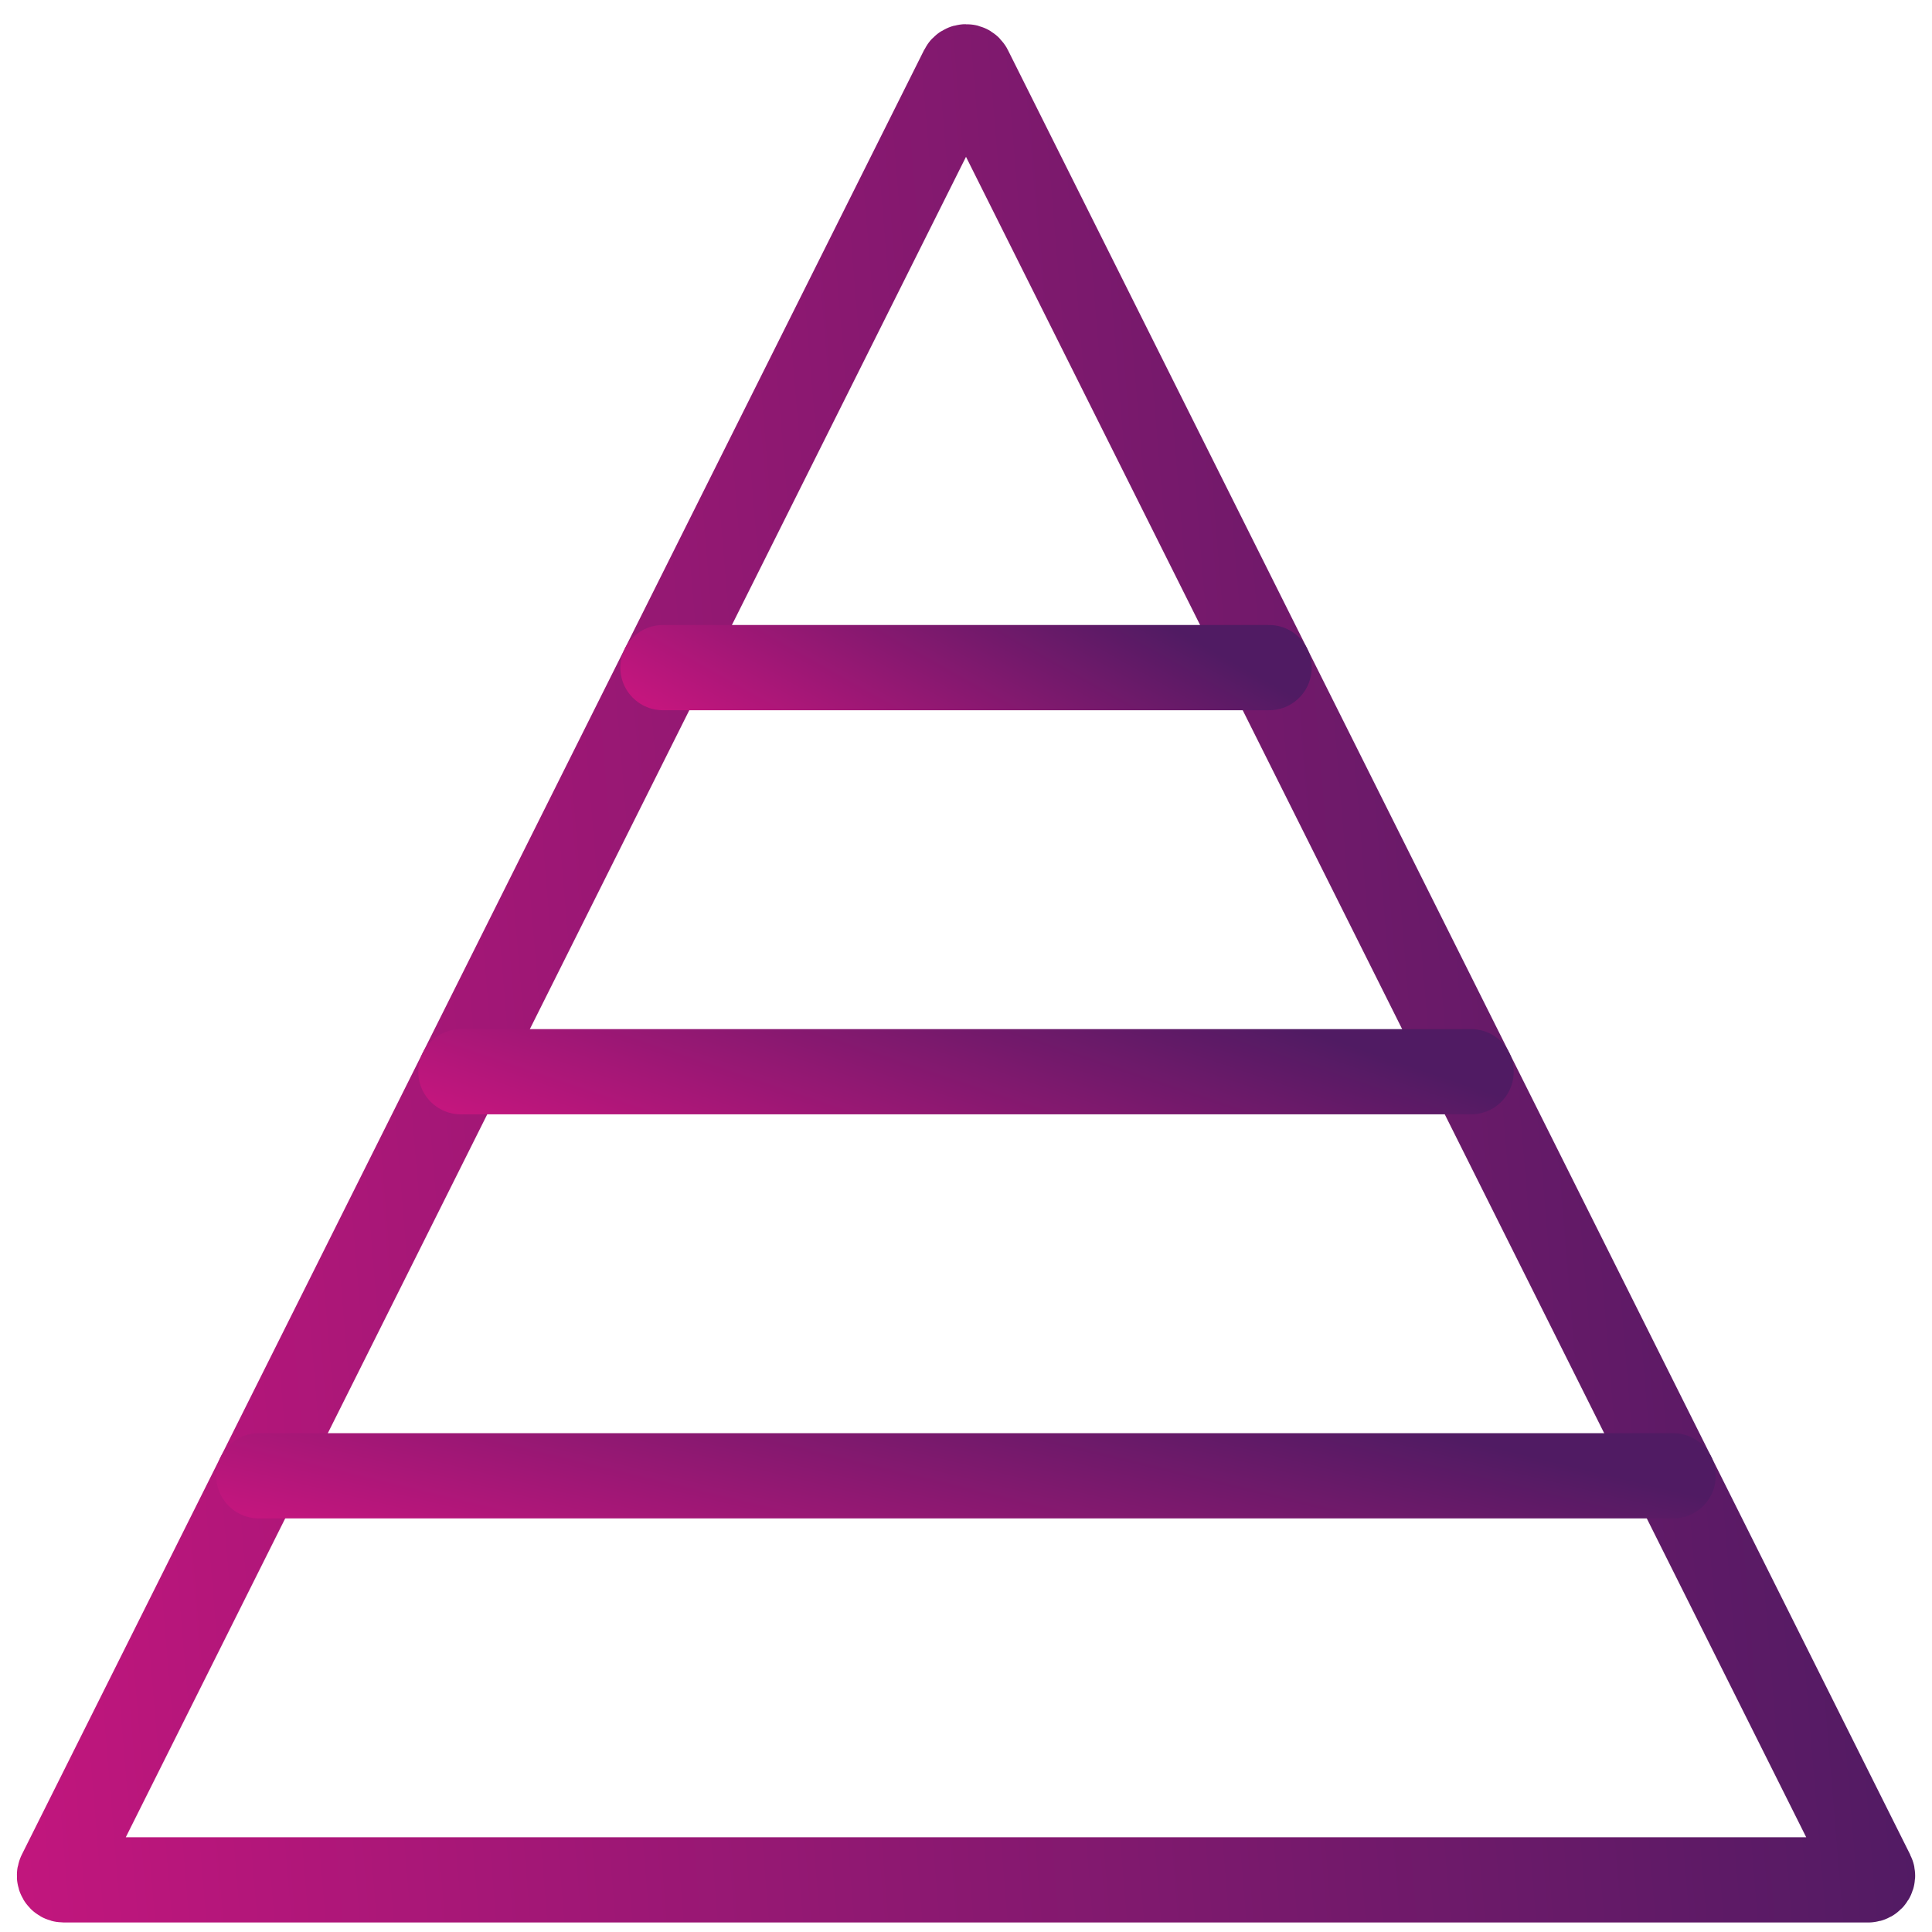 <svg width="68" height="68" viewBox="0 0 68 68" fill="none" xmlns="http://www.w3.org/2000/svg">
<path d="M33.866 2.433L2.109 65.948C2.059 66.048 2.131 66.165 2.243 66.165H65.757C65.869 66.165 65.941 66.048 65.891 65.948L34.134 2.433C34.079 2.323 33.921 2.323 33.866 2.433Z" stroke="url(#paint0_linear_1968_5256)" stroke-width="3" stroke-linecap="round"/>
<path d="M58.889 51.943H9.111" stroke="url(#paint1_linear_1968_5256)" stroke-width="3" stroke-linecap="round"/>
<path d="M51.778 37.721H16.222" stroke="url(#paint2_linear_1968_5256)" stroke-width="3" stroke-linecap="round"/>
<path d="M44.667 23.498H23.334" stroke="url(#paint3_linear_1968_5256)" stroke-width="3" stroke-linecap="round"/>
<defs>
<linearGradient id="paint0_linear_1968_5256" x1="66" y1="34.165" x2="-21.633" y2="41.442" gradientUnits="userSpaceOnUse">
<stop stop-color="#501B63"/>
<stop offset="1" stop-color="#E31485"/>
</linearGradient>
<linearGradient id="paint1_linear_1968_5256" x1="58.889" y1="52.443" x2="55.094" y2="68.128" gradientUnits="userSpaceOnUse">
<stop stop-color="#501B63"/>
<stop offset="1" stop-color="#E31485"/>
</linearGradient>
<linearGradient id="paint2_linear_1968_5256" x1="51.778" y1="38.221" x2="46.733" y2="53.115" gradientUnits="userSpaceOnUse">
<stop stop-color="#501B63"/>
<stop offset="1" stop-color="#E31485"/>
</linearGradient>
<linearGradient id="paint3_linear_1968_5256" x1="44.667" y1="23.998" x2="37.559" y2="36.589" gradientUnits="userSpaceOnUse">
<stop stop-color="#501B63"/>
<stop offset="1" stop-color="#E31485"/>
</linearGradient>
</defs>
</svg>
